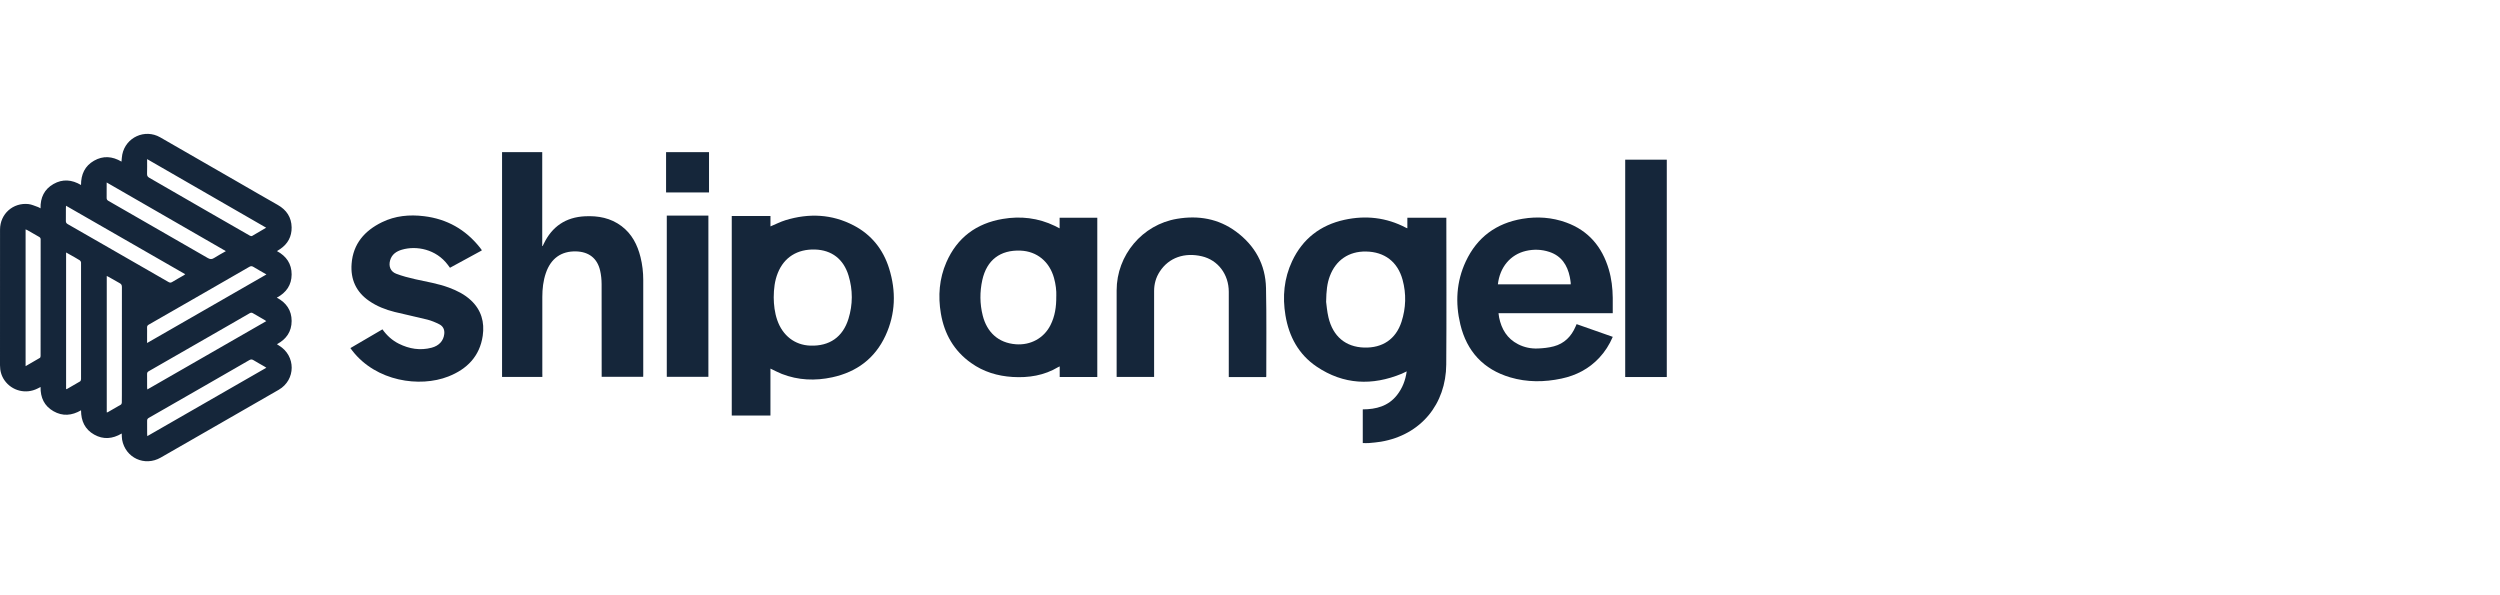 <?xml version="1.0" encoding="UTF-8"?> <svg xmlns="http://www.w3.org/2000/svg" id="Layer_2" viewBox="0 0 840 200"><defs><style>.cls-1{fill:none;}.cls-2{fill:#15263a;}</style></defs><g id="Layer_18"><path class="cls-2" d="M40.89,145.66c-3.1,1.83-6.18,2.09-9.25.36-3.1-1.75-4.41-4.55-4.41-8.16-3.09,1.8-6.18,2.07-9.26.31-3.08-1.76-4.4-4.54-4.34-8.14-.42.21-.74.38-1.06.54-3.88,1.95-8.58.77-11.06-2.79C.44,126.25,0,124.55,0,122.7c0-15.19-.02-30.37.01-45.56.01-5.26,4.36-9.14,9.57-8.57,1.08.12,2.12.64,3.18.99.26.09.48.25.86.44-.08-3.62,1.27-6.42,4.36-8.18,3.06-1.74,6.15-1.49,9.24.34,0-3.59,1.29-6.4,4.37-8.16,3.07-1.75,6.15-1.51,9.23.3.09-.85.11-1.62.26-2.36,1.15-5.79,7.58-8.75,12.73-5.81,8.68,4.96,17.33,9.97,26,14.96,4.5,2.59,8.99,5.21,13.52,7.77,2.95,1.67,4.6,4.16,4.66,7.52.05,3.12-1.3,5.62-3.95,7.36-.29.19-.58.37-.99.62,3.2,1.71,4.95,4.32,4.94,7.85-.01,3.5-1.76,6.1-4.98,7.8,3.24,1.72,4.98,4.32,4.98,7.83,0,3.5-1.73,6.11-4.94,7.81.29.19.47.32.66.44,5.75,3.43,5.74,11.53-.06,14.88-7.16,4.14-14.35,8.25-21.52,12.37-6.04,3.47-12.08,6.95-18.13,10.41-5.38,3.09-11.86.1-12.97-6-.12-.63-.08-1.29-.13-2.11ZM22.2,130.78c.18-.06.3-.08.39-.13,1.44-.82,2.88-1.63,4.3-2.49.2-.12.34-.49.34-.74.02-13.06.02-26.12,0-39.18,0-.27-.23-.65-.47-.8-1.11-.69-2.25-1.32-3.39-1.96-.36-.2-.72-.4-1.16-.65v45.95ZM8.6,77.07v45.96c1.68-.97,3.26-1.86,4.81-2.79.16-.09.23-.44.23-.67.01-13.03,0-26.07.02-39.1,0-.43-.15-.68-.52-.88-1.32-.74-2.63-1.51-3.94-2.26-.17-.1-.36-.16-.6-.26ZM35.88,138.57c.13-.03.23-.02.31-.06,1.48-.84,2.96-1.67,4.42-2.55.19-.11.31-.45.32-.69.04-.84.02-1.68.02-2.52,0-12.1,0-24.21.01-36.31,0-.65-.2-1.01-.77-1.31-1.23-.66-2.43-1.38-3.65-2.07-.19-.11-.4-.2-.67-.34v45.86ZM22.18,69.13c-.02.43-.04.65-.04.88,0,1.4.02,2.8-.01,4.2-.01.53.15.83.63,1.1,3.63,2.06,7.24,4.15,10.86,6.23,7.66,4.4,15.32,8.8,22.98,13.21.46.27.8.29,1.26,0,1.27-.78,2.58-1.49,3.87-2.24.15-.09.28-.2.51-.37-13.36-7.67-26.63-15.29-40.06-23.01ZM89.52,92.21c-1.57-.9-2.99-1.69-4.38-2.54-.51-.31-.88-.3-1.39,0-4.92,2.85-9.85,5.68-14.78,8.51-6.32,3.63-12.65,7.27-18.98,10.89-.41.24-.6.5-.58.99.04.72.01,1.45.01,2.17,0,.95,0,1.89,0,3.02,13.41-7.71,26.68-15.32,40.09-23.03ZM89.48,107.9c-.29-.19-.45-.32-.63-.42-1.29-.74-2.6-1.47-3.87-2.24-.4-.24-.68-.22-1.08,0-2.21,1.3-4.44,2.56-6.66,3.84-9.09,5.22-18.18,10.45-27.28,15.66-.4.23-.55.49-.54.94.03,1.49,0,2.98.01,4.48,0,.19.04.38.07.7,13.35-7.67,26.59-15.27,39.97-22.96ZM89.49,123.56c-.32-.21-.51-.34-.7-.45-1.21-.7-2.44-1.37-3.63-2.1-.5-.3-.87-.31-1.39-.01-5.08,2.95-10.18,5.86-15.27,8.79-6.16,3.54-12.33,7.09-18.5,10.61-.42.24-.58.51-.57.99.03,1.45,0,2.89.01,4.34,0,.22.03.44.05.81,13.37-7.68,26.62-15.29,40-22.98ZM89.43,76.51c-13.39-7.72-26.62-15.34-40-23.05,0,1.8.03,3.38-.02,4.96-.02.64.19.99.75,1.31,6.63,3.8,13.23,7.63,19.85,11.45,4.64,2.68,9.29,5.34,13.94,8,.21.12.57.21.74.11,1.54-.87,3.05-1.78,4.72-2.77ZM75.89,84.38c-13.39-7.71-26.66-15.35-40.05-23.07,0,1.85.02,3.5-.01,5.15-.01.51.17.79.61,1.04,11.14,6.39,22.28,12.78,33.4,19.21.77.44,1.33.46,2.07-.01,1.25-.8,2.56-1.5,3.99-2.32Z"></path><path class="cls-2" d="M472.87,76.7v-3.53h13.1v.95c0,16.12.09,32.23-.03,48.35-.1,13.2-8.4,23.63-21.93,25.94-1.31.22-2.65.33-3.98.45-.69.06-1.38.01-2.14.01v-11.32c4.47-.02,8.56-1.06,11.5-4.8,1.82-2.32,2.84-4.94,3.26-7.97-.62.29-1.12.57-1.66.79-9.93,4.09-19.56,3.7-28.57-2.37-6.07-4.08-9.33-10.12-10.51-17.26-1.04-6.27-.48-12.4,2.25-18.2,3.53-7.51,9.5-12.11,17.55-13.88,7.17-1.57,14.12-.8,20.68,2.65.12.06.26.1.47.19ZM445.57,101.36c.16,1.09.3,3.23.79,5.28,1.51,6.41,5.78,9.95,12,10.14,6.18.18,10.64-2.83,12.54-8.64,1.51-4.65,1.65-9.4.37-14.12-1.64-6.06-6.07-9.42-12.31-9.51-5.74-.09-10.11,2.88-12.13,8.25-.92,2.44-1.19,4.99-1.25,8.61Z"></path><path class="cls-2" d="M368.69,126.68h-12.63v-3.57c-.23.1-.36.14-.48.22-4.74,2.84-9.93,3.66-15.35,3.33-5.06-.31-9.78-1.73-13.95-4.7-5.75-4.09-8.99-9.76-10.15-16.64-.99-5.88-.55-11.66,1.84-17.17,3.62-8.31,10.07-13.09,18.93-14.59,6.05-1.03,11.93-.35,17.51,2.34.51.24,1,.51,1.62.83v-3.57h12.66v53.52ZM354.92,99.53c.07-1.9-.19-4.03-.77-6.12-1.53-5.52-5.74-8.97-11.22-9.2-6.85-.29-11.38,3.16-12.87,9.87-.88,4-.86,8.01.15,11.99,1.39,5.43,5.1,9.17,11.17,9.61,4.89.35,9.34-2.02,11.56-6.39,1.52-2.99,2.01-6.18,1.97-9.76Z"></path><path class="cls-2" d="M541.88,105.24h-38.38c.07.52.11.98.2,1.42.8,3.93,2.68,7.1,6.36,8.99,2.09,1.08,4.36,1.54,6.68,1.44,1.79-.07,3.62-.26,5.34-.72,3.53-.94,5.88-3.32,7.31-6.65.11-.25.21-.49.35-.81,4.05,1.42,8.08,2.84,12.15,4.27-1.14,2.65-2.62,4.99-4.55,7.05-3.46,3.71-7.76,5.92-12.67,6.97-5.78,1.23-11.57,1.28-17.26-.41-8.99-2.67-14.56-8.73-16.74-17.77-1.73-7.22-1.35-14.38,1.83-21.18,3.79-8.1,10.22-12.85,19.03-14.32,4.99-.84,9.94-.49,14.71,1.24,7.5,2.72,12.06,8.18,14.3,15.72.93,3.13,1.3,6.34,1.34,9.59.02,1.68,0,3.36,0,5.16ZM503.29,95.53h24.47c0-.2.02-.35,0-.49-.09-.66-.16-1.33-.3-1.98-.83-3.98-2.8-7.06-6.85-8.41-2.59-.86-5.25-.96-7.91-.34-5.21,1.22-8.76,5.45-9.41,11.22Z"></path><path class="cls-2" d="M425.47,126.34c-.01-9.85.12-19.71-.09-29.56-.17-7.91-3.71-14.26-10.07-18.96-5.94-4.38-12.67-5.5-19.82-4.3-11.68,1.95-20.3,12.22-20.3,24.06,0,9.38,0,18.77,0,28.15v.93h12.59c0-.35,0-.64,0-.94,0-9.31,0-18.62,0-27.93,0-2.35.6-4.55,1.89-6.53,3.09-4.76,8.39-6.5,14.15-5.15,5.46,1.28,9.04,6.1,9.05,11.92.01,9.26,0,18.52,0,27.78v.88h12.56c.02-.16.04-.25.04-.35Z"></path><path class="cls-2" d="M560.04,53.65h-13.97v73.03h13.97V53.65Z"></path><path class="cls-2" d="M258.87,123.84v15.77h-13v-67.04h13.01v3.5c1.72-.72,3.33-1.55,5.04-2.08,7.85-2.4,15.56-2.08,22.91,1.75,5.97,3.11,9.91,8.05,11.91,14.45,2.39,7.65,2.18,15.25-1.21,22.58-3.55,7.67-9.7,12.23-17.89,14-5.72,1.24-11.42,1.02-16.94-1.13-1.28-.5-2.49-1.16-3.84-1.8ZM259.97,99.93c.03,2.51.31,5.1,1.18,7.61,1.8,5.23,5.91,8.41,11.1,8.59,6.45.23,10.94-2.86,12.84-9.03,1.48-4.79,1.48-9.68.03-14.48-1.69-5.58-5.66-8.6-11.25-8.78-5.96-.19-10.42,2.61-12.53,7.89-1.04,2.59-1.35,5.3-1.37,8.19Z"></path><path class="cls-2" d="M182.22,125.69c0-8.64,0-17.28,0-25.92,0-2.73.3-5.43,1.19-8.03,1.67-4.89,5.17-7.4,10.15-7.27,4.28.12,7.11,2.3,8.07,6.4.35,1.48.5,3.03.51,4.56.04,10.1.02,20.2.02,30.3v.88h13.95c.01-.23.02-.4.02-.57,0-10.67,0-21.34,0-32.01,0-2.58-.3-5.14-.92-7.64-1.03-4.14-2.89-7.79-6.38-10.42-3.64-2.74-7.84-3.52-12.28-3.3-6.45.31-11.06,3.43-13.85,9.25-.12.25-.25.5-.37.76-.05-.01-.09-.02-.14-.04v-31.52h-13.5v75.53h13.54v-.95Z"></path><path class="cls-2" d="M161.78,83.89c-.17-.24-.35-.48-.53-.71-4.82-6.07-11.08-9.61-18.77-10.54-4.88-.6-9.66-.16-14.13,2.02-5.83,2.85-9.7,7.24-10.21,13.95-.4,5.24,1.5,9.49,5.9,12.51,2.6,1.79,5.5,2.93,8.54,3.69,3.64.91,7.34,1.65,10.98,2.57,1.4.36,2.77.93,4.05,1.58,1.27.65,1.83,1.8,1.66,3.28-.25,2.25-1.73,3.93-4.24,4.59-3.84,1.01-7.51.41-11.02-1.34-2.23-1.12-4.04-2.75-5.51-4.83-3.59,2.1-7.14,4.18-10.77,6.3.27.36.48.66.7.94,7.97,10.23,22.56,12.39,32.21,8.6,6.27-2.46,10.55-6.78,11.56-13.69.66-4.57-.49-8.65-3.95-11.89-2.13-2-4.69-3.27-7.4-4.28-3.68-1.37-7.55-1.97-11.36-2.83-2.16-.49-4.33-1.05-6.39-1.84-1.9-.73-2.57-2.5-2.03-4.47.57-2.04,2.11-3.06,3.99-3.61,4.8-1.4,11.45-.23,15.44,5.14.23.31.46.62.69.94,3.61-1.96,7.15-3.89,10.69-5.82-.04-.11-.05-.19-.09-.25Z"></path><path class="cls-2" d="M224.04,126.61h13.98v-54.17h-13.98v54.17ZM238.23,64.66v-13.54h-14.43v13.54h14.43Z"></path><rect class="cls-1" width="840" height="200"></rect></g></svg> 